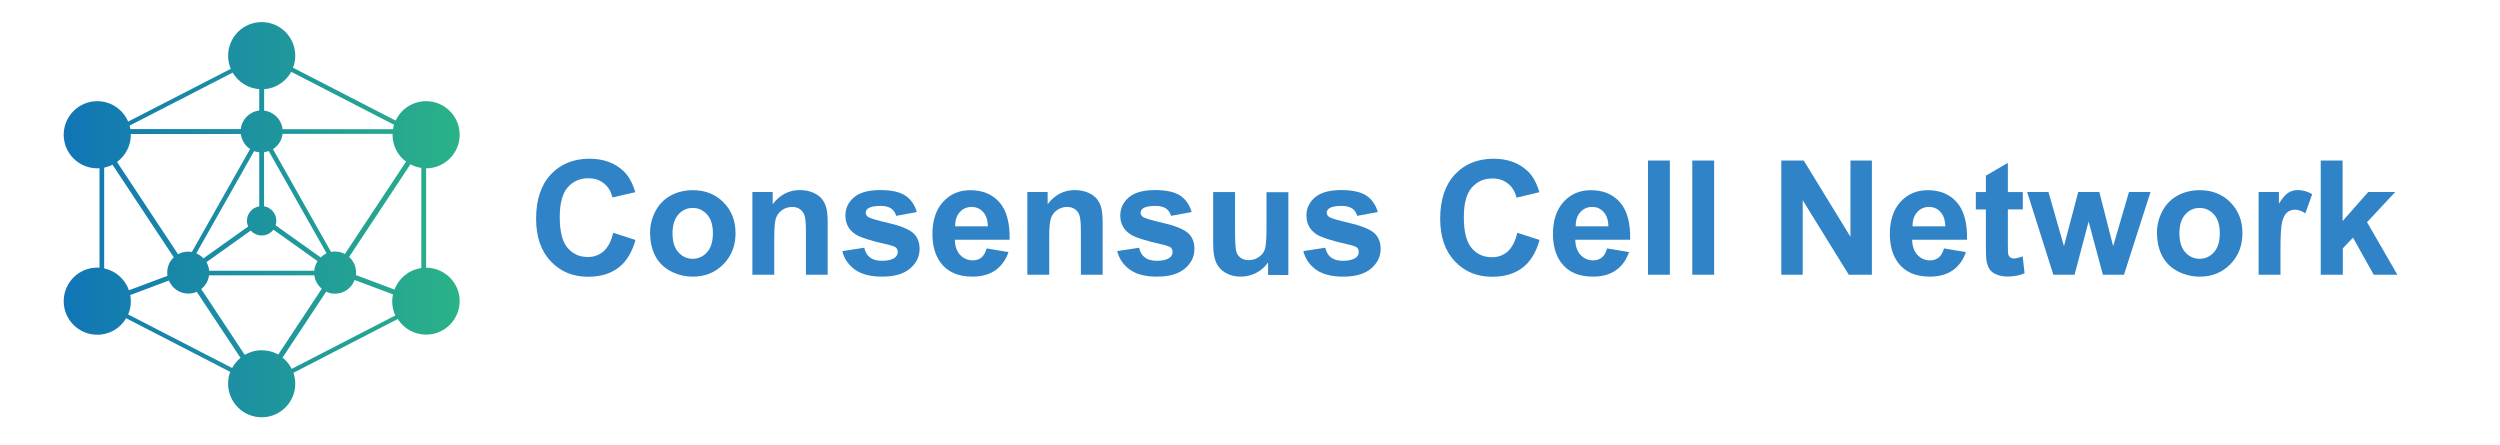 <?xml version="1.0" encoding="utf-8"?>
<!-- Generator: Adobe Illustrator 19.0.0, SVG Export Plug-In . SVG Version: 6.00 Build 0)  -->
<svg version="1.1" id="图层_1" xmlns="http://www.w3.org/2000/svg" xmlns:xlink="http://www.w3.org/1999/xlink" x="0px" y="0px"
	 viewBox="0 0 2241.2 399" style="enable-background:new 0 0 2241.2 399;" xml:space="preserve">
<style type="text/css">
	.st0{fill:url(#SVGID_1_);}
	.st1{fill:#2F83C6;}
</style>
<linearGradient id="SVGID_1_" gradientUnits="userSpaceOnUse" x1="57.09" y1="197.043" x2="412.069" y2="197.043">
	<stop  offset="0" style="stop-color:#1175B6"/>
	<stop  offset="1" style="stop-color:#2AB287"/>
</linearGradient>
<path class="st0" d="M382,240v-89.1c16.6,0,30.1-13.5,30.1-30.1c0-16.6-13.5-30.1-30.1-30.1c-12.1,0-22.5,7.1-27.3,17.4l-92-47.4
	c1.3-3.4,2-7,2-10.8c0-16.6-13.5-30.1-30.1-30.1S204.5,33.3,204.5,50c0,4.1,0.8,8.1,2.4,11.7L114.9,109
	c-4.6-10.8-15.3-18.3-27.7-18.3c-16.6,0-30.1,13.5-30.1,30.1c0,16.6,13.5,30.1,30.1,30.1c0.7,0,1.3,0,2-0.1v89.2
	c-0.7,0-1.3-0.1-2-0.1c-16.6,0-30.1,13.5-30.1,30.1c0,16.6,13.5,30.1,30.1,30.1c11,0,20.7-5.9,25.9-14.8l93.3,48.1
	c-1.3,3.3-1.9,6.9-1.9,10.6c0,16.6,13.5,30.1,30.1,30.1s30.1-13.5,30.1-30.1c0-3.4-0.6-6.7-1.6-9.8l93.5-48.2
	c5.3,8.4,14.7,14,25.4,14c16.6,0,30.1-13.5,30.1-30.1C412.1,253.5,398.6,240,382,240z M377.7,240.3c-11.1,1.6-20.2,9.1-24,19.3
	l-34.6-13c0.1-0.7,0.1-1.5,0.1-2.3c0-5.5-2.4-10.5-6.2-14l54.9-83c3,1.6,6.3,2.7,9.8,3.2V240.3z M234.6,314
	c-5.6,0-10.7,1.5-15.2,4.1l-39-59c3.8-3,6.4-7.3,7-12.3h94.4c0.6,4.8,3.1,9.1,6.7,12l-39,59C245.1,315.4,240,314,234.6,314z
	 M117.3,120.8c0-0.3,0-0.5,0-0.7h98.6c0.7,5.6,3.8,10.5,8.3,13.5L172,225.9c-1.1-0.2-2.2-0.3-3.3-0.3c-3.3,0-6.4,0.8-9.1,2.3
	l-54.7-82.7C112.4,139.7,117.3,130.8,117.3,120.8z M351.9,120.1c0,0.2,0,0.5,0,0.7c0,9.9,4.7,18.6,12.1,24.1l-54.8,82.8
	c-2.6-1.4-5.6-2.2-8.7-2.2c-1.3,0-2.5,0.1-3.7,0.4l-52.1-92.2c4.7-3,8-7.9,8.6-13.7H351.9z M187.5,242.8c-0.2-2.8-1.1-5.4-2.4-7.8
	l39.7-28.3c2.4,2.7,5.9,4.4,9.8,4.4c4.3,0,8.1-2,10.5-5.2l39.6,28.2c-1.6,2.5-2.7,5.5-3,8.6H187.5z M287.5,230.8L247.1,202
	c0.4-1.3,0.6-2.6,0.6-4.1c0-6.5-4.7-11.9-11-13v-48.5c1.5-0.2,2.9-0.5,4.2-1l51.8,91.6C290.8,228.1,289,229.3,287.5,230.8z
	 M232.4,136.5V185c-6.2,1-11,6.4-11,13c0,1.8,0.4,3.5,1,5.1l-40,28.5c-1.8-1.9-4-3.4-6.4-4.5l51.8-91.6
	C229.3,136,230.8,136.4,232.4,136.5z M353.2,111.8c-0.4,1.3-0.7,2.6-0.9,4h-99c-0.9-8.7-7.8-15.6-16.5-16.6V80
	c10.5-0.8,19.5-6.9,24.3-15.6L353.2,111.8z M208.6,65.1c4.9,8.3,13.6,14.1,23.8,14.8v19.2c-8.7,1-15.6,7.9-16.5,16.6h-99
	c-0.2-1-0.4-2.1-0.7-3.1L208.6,65.1z M93.5,150.3c2.6-0.6,5.1-1.5,7.4-2.6l54.9,83c-3.7,3.4-5.9,8.3-5.9,13.7c0,1,0.1,2,0.2,2.9
	l-34.5,12.9c-3.4-9.8-11.8-17.4-22.2-19.6V150.3z M114.9,281.9c1.6-3.6,2.4-7.6,2.4-11.8c0-1.9-0.2-3.8-0.5-5.6l34.6-13
	c2.8,6.8,9.5,11.7,17.4,11.7c2.7,0,5.3-0.6,7.6-1.6l39.2,59.2c-3,2.5-5.6,5.6-7.5,9.1L114.9,281.9z M261.5,330.7
	c-2-4-4.8-7.4-8.2-10.1l39.1-59.1c2.4,1.1,5.1,1.8,7.9,1.8c8.1,0,15-5.1,17.6-12.3l34.4,12.9c-0.4,2-0.7,4.1-0.7,6.2
	c0,4.5,1,8.8,2.8,12.7L261.5,330.7z"/>
<g>
	<path class="st1" d="M549.7,208.7l20,6.4c-3.1,11.2-8.2,19.5-15.3,24.9c-7.1,5.4-16.2,8.1-27.2,8.1c-13.6,0-24.8-4.6-33.5-13.9
		c-8.8-9.3-13.1-22-13.1-38.1c0-17,4.4-30.3,13.2-39.7c8.8-9.4,20.4-14.1,34.7-14.1c12.5,0,22.7,3.7,30.5,11.1
		c4.7,4.4,8.1,10.7,10.5,18.9L549,177c-1.2-5.3-3.7-9.5-7.6-12.6c-3.8-3.1-8.5-4.6-14-4.6c-7.6,0-13.7,2.7-18.5,8.2
		c-4.7,5.4-7.1,14.3-7.1,26.5c0,12.9,2.3,22.2,7,27.7c4.7,5.5,10.7,8.2,18.2,8.2c5.5,0,10.2-1.7,14.2-5.2
		C545.1,221.6,548,216.2,549.7,208.7z"/>
	<path class="st1" d="M582.8,208.2c0-6.5,1.6-12.8,4.8-18.9c3.2-6.1,7.8-10.8,13.7-14c5.9-3.2,12.5-4.8,19.7-4.8
		c11.2,0,20.4,3.6,27.6,10.9c7.2,7.3,10.8,16.5,10.8,27.6c0,11.2-3.6,20.5-10.9,27.9c-7.2,7.4-16.4,11.1-27.3,11.1
		c-6.8,0-13.3-1.5-19.4-4.6c-6.2-3.1-10.9-7.6-14.1-13.5C584.4,223.9,582.8,216.7,582.8,208.2z M602.9,209.2c0,7.4,1.7,13,5.2,16.9
		c3.5,3.9,7.8,5.9,12.9,5.9c5.1,0,9.4-2,12.9-5.9c3.5-3.9,5.2-9.6,5.2-17c0-7.3-1.7-12.8-5.2-16.8c-3.5-3.9-7.8-5.9-12.9-5.9
		c-5.1,0-9.4,2-12.9,5.9C604.7,196.2,602.9,201.9,602.9,209.2z"/>
	<path class="st1" d="M742.1,246.3h-19.6v-37.8c0-8-0.4-13.2-1.3-15.5c-0.8-2.3-2.2-4.2-4.1-5.5c-1.9-1.3-4.2-2-6.8-2
		c-3.4,0-6.4,0.9-9.1,2.8c-2.7,1.9-4.5,4.3-5.6,7.4c-1,3.1-1.5,8.8-1.5,17v33.6h-19.6v-74.2h18.2V183c6.5-8.4,14.6-12.6,24.4-12.6
		c4.3,0,8.3,0.8,11.9,2.3c3.6,1.6,6.3,3.6,8.1,6c1.8,2.4,3.1,5.2,3.8,8.2s1.1,7.5,1.1,13.2V246.3z"/>
	<path class="st1" d="M755.1,225.1l19.7-3c0.8,3.8,2.5,6.7,5.1,8.7c2.6,2,6.1,3,10.8,3c5.1,0,8.9-0.9,11.5-2.8
		c1.7-1.3,2.6-3,2.6-5.2c0-1.5-0.5-2.7-1.4-3.7c-1-0.9-3.2-1.8-6.6-2.6c-15.8-3.5-25.9-6.7-30.1-9.6c-5.9-4-8.8-9.6-8.8-16.7
		c0-6.4,2.5-11.8,7.6-16.2c5.1-4.4,12.9-6.6,23.6-6.6c10.1,0,17.7,1.7,22.6,5c4.9,3.3,8.3,8.2,10.2,14.7l-18.5,3.4
		c-0.8-2.9-2.3-5.1-4.5-6.6c-2.2-1.5-5.4-2.3-9.5-2.3c-5.2,0-8.9,0.7-11.1,2.2c-1.5,1-2.2,2.4-2.2,4c0,1.4,0.7,2.6,2,3.6
		c1.8,1.3,7.9,3.1,18.3,5.5c10.4,2.4,17.7,5.3,21.9,8.7c4.1,3.5,6.1,8.4,6.1,14.6c0,6.8-2.8,12.6-8.5,17.5
		c-5.7,4.9-14.1,7.3-25.2,7.3c-10.1,0-18.1-2-24-6.1C760.8,237.7,756.9,232.2,755.1,225.1z"/>
	<path class="st1" d="M884.5,222.7l19.6,3.3c-2.5,7.2-6.5,12.6-11.9,16.4c-5.4,3.7-12.2,5.6-20.4,5.6c-12.9,0-22.4-4.2-28.6-12.6
		c-4.9-6.7-7.3-15.3-7.3-25.6c0-12.3,3.2-21.9,9.6-28.9c6.4-7,14.5-10.4,24.4-10.4c11,0,19.7,3.6,26.1,10.9
		c6.4,7.3,9.4,18.4,9.1,33.5H856c0.1,5.8,1.7,10.3,4.7,13.6c3,3.2,6.8,4.9,11.3,4.9c3.1,0,5.7-0.8,7.8-2.5S883.4,226.4,884.5,222.7z
		 M885.6,202.9c-0.1-5.7-1.6-10-4.4-13s-6.2-4.4-10.2-4.4c-4.3,0-7.8,1.6-10.6,4.7c-2.8,3.1-4.2,7.4-4.1,12.7H885.6z"/>
	<path class="st1" d="M988.6,246.3h-19.6v-37.8c0-8-0.4-13.2-1.3-15.5c-0.8-2.3-2.2-4.2-4.1-5.5c-1.9-1.3-4.2-2-6.8-2
		c-3.4,0-6.4,0.9-9.1,2.8c-2.7,1.9-4.5,4.3-5.6,7.4c-1,3.1-1.5,8.8-1.5,17v33.6H921v-74.2h18.2V183c6.5-8.4,14.6-12.6,24.4-12.6
		c4.3,0,8.3,0.8,11.9,2.3c3.6,1.6,6.3,3.6,8.1,6c1.8,2.4,3.1,5.2,3.8,8.2s1.1,7.5,1.1,13.2V246.3z"/>
	<path class="st1" d="M1001.5,225.1l19.7-3c0.8,3.8,2.5,6.7,5.1,8.7c2.6,2,6.1,3,10.8,3c5.1,0,8.9-0.9,11.5-2.8
		c1.7-1.3,2.6-3,2.6-5.2c0-1.5-0.5-2.7-1.4-3.7c-1-0.9-3.2-1.8-6.6-2.6c-15.8-3.5-25.9-6.7-30.1-9.6c-5.9-4-8.8-9.6-8.8-16.7
		c0-6.4,2.5-11.8,7.6-16.2c5.1-4.4,12.9-6.6,23.6-6.6c10.1,0,17.7,1.7,22.6,5c4.9,3.3,8.3,8.2,10.2,14.7l-18.5,3.4
		c-0.8-2.9-2.3-5.1-4.5-6.6c-2.2-1.5-5.4-2.3-9.5-2.3c-5.2,0-8.9,0.7-11.1,2.2c-1.5,1-2.2,2.4-2.2,4c0,1.4,0.7,2.6,2,3.6
		c1.8,1.3,7.9,3.1,18.3,5.5c10.4,2.4,17.7,5.3,21.9,8.7c4.1,3.5,6.1,8.4,6.1,14.6c0,6.8-2.8,12.6-8.5,17.5
		c-5.7,4.9-14.1,7.3-25.2,7.3c-10.1,0-18.1-2-24-6.1C1007.2,237.7,1003.4,232.2,1001.5,225.1z"/>
	<path class="st1" d="M1136.8,246.3v-11.1c-2.7,4-6.2,7.1-10.6,9.4c-4.4,2.3-9,3.4-13.9,3.4c-5,0-9.5-1.1-13.4-3.3
		c-4-2.2-6.8-5.3-8.6-9.2c-1.8-4-2.7-9.4-2.7-16.4v-46.9h19.6v34.1c0,10.4,0.4,16.8,1.1,19.2s2,4.2,3.9,5.6c1.9,1.4,4.3,2.1,7.3,2.1
		c3.4,0,6.4-0.9,9-2.8c2.7-1.8,4.5-4.1,5.4-6.8c1-2.7,1.5-9.4,1.5-20v-31.3h19.6v74.2H1136.8z"/>
	<path class="st1" d="M1168.4,225.1l19.7-3c0.8,3.8,2.5,6.7,5.1,8.7c2.6,2,6.1,3,10.8,3c5.1,0,8.9-0.9,11.5-2.8
		c1.7-1.3,2.6-3,2.6-5.2c0-1.5-0.5-2.7-1.4-3.7c-1-0.9-3.2-1.8-6.6-2.6c-15.8-3.5-25.9-6.7-30.1-9.6c-5.9-4-8.8-9.6-8.8-16.7
		c0-6.4,2.5-11.8,7.6-16.2c5.1-4.4,12.9-6.6,23.6-6.6c10.1,0,17.7,1.7,22.6,5c4.9,3.3,8.3,8.2,10.2,14.7l-18.5,3.4
		c-0.8-2.9-2.3-5.1-4.5-6.6c-2.2-1.5-5.4-2.3-9.5-2.3c-5.2,0-8.9,0.7-11.1,2.2c-1.5,1-2.2,2.4-2.2,4c0,1.4,0.7,2.6,2,3.6
		c1.8,1.3,7.9,3.1,18.3,5.5c10.4,2.4,17.7,5.3,21.9,8.7c4.1,3.5,6.1,8.4,6.1,14.6c0,6.8-2.8,12.6-8.5,17.5
		c-5.7,4.9-14.1,7.3-25.2,7.3c-10.1,0-18.1-2-24-6.1C1174.1,237.7,1170.2,232.2,1168.4,225.1z"/>
	<path class="st1" d="M1360.2,208.7l20,6.4c-3.1,11.2-8.2,19.5-15.3,24.9c-7.1,5.4-16.2,8.1-27.2,8.1c-13.6,0-24.8-4.6-33.5-13.9
		c-8.8-9.3-13.1-22-13.1-38.1c0-17,4.4-30.3,13.2-39.7c8.8-9.4,20.4-14.1,34.7-14.1c12.5,0,22.7,3.7,30.5,11.1
		c4.7,4.4,8.1,10.7,10.5,18.9l-20.5,4.9c-1.2-5.3-3.7-9.5-7.6-12.6c-3.8-3.1-8.5-4.6-14-4.6c-7.6,0-13.7,2.7-18.5,8.2
		c-4.7,5.4-7.1,14.3-7.1,26.5c0,12.9,2.3,22.2,7,27.7c4.7,5.5,10.7,8.2,18.2,8.2c5.5,0,10.2-1.7,14.2-5.2
		C1355.7,221.6,1358.5,216.2,1360.2,208.7z"/>
	<path class="st1" d="M1440.8,222.7l19.6,3.3c-2.5,7.2-6.5,12.6-11.9,16.4c-5.4,3.7-12.2,5.6-20.4,5.6c-12.9,0-22.4-4.2-28.6-12.6
		c-4.9-6.7-7.3-15.3-7.3-25.6c0-12.3,3.2-21.9,9.6-28.9c6.4-7,14.5-10.4,24.4-10.4c11,0,19.7,3.6,26.1,10.9
		c6.4,7.3,9.4,18.4,9.1,33.5h-49.2c0.1,5.8,1.7,10.3,4.7,13.6c3,3.2,6.8,4.9,11.3,4.9c3.1,0,5.7-0.8,7.8-2.5
		S1439.7,226.4,1440.8,222.7z M1441.9,202.9c-0.1-5.7-1.6-10-4.4-13s-6.2-4.4-10.2-4.4c-4.3,0-7.8,1.6-10.6,4.7
		c-2.8,3.1-4.2,7.4-4.1,12.7H1441.9z"/>
	<path class="st1" d="M1477.4,246.3V143.9h19.6v102.4H1477.4z"/>
	<path class="st1" d="M1517.1,246.3V143.9h19.6v102.4H1517.1z"/>
	<path class="st1" d="M1596.9,246.3V143.9h20.1l41.9,68.4v-68.4h19.2v102.4h-20.7l-41.3-66.8v66.8H1596.9z"/>
	<path class="st1" d="M1742.8,222.7l19.6,3.3c-2.5,7.2-6.5,12.6-11.9,16.4c-5.4,3.7-12.2,5.6-20.4,5.6c-12.9,0-22.4-4.2-28.6-12.6
		c-4.9-6.7-7.3-15.3-7.3-25.6c0-12.3,3.2-21.9,9.6-28.9c6.4-7,14.5-10.4,24.4-10.4c11,0,19.7,3.6,26.1,10.9
		c6.4,7.3,9.4,18.4,9.1,33.5h-49.2c0.1,5.8,1.7,10.3,4.7,13.6c3,3.2,6.8,4.9,11.3,4.9c3.1,0,5.7-0.8,7.8-2.5
		S1741.7,226.4,1742.8,222.7z M1743.9,202.9c-0.1-5.7-1.6-10-4.4-13s-6.2-4.4-10.2-4.4c-4.3,0-7.8,1.6-10.6,4.7
		c-2.8,3.1-4.2,7.4-4.1,12.7H1743.9z"/>
	<path class="st1" d="M1813.4,172.1v15.6H1800v29.9c0,6.1,0.1,9.6,0.4,10.6c0.3,1,0.8,1.8,1.7,2.5c0.9,0.7,2,1,3.3,1
		c1.8,0,4.4-0.6,7.9-1.9l1.7,15.2c-4.6,2-9.7,2.9-15.5,2.9c-3.5,0-6.7-0.6-9.6-1.8c-2.8-1.2-4.9-2.7-6.2-4.6
		c-1.3-1.9-2.2-4.4-2.8-7.6c-0.4-2.3-0.6-6.9-0.6-13.8v-32.3h-9v-15.6h9v-14.7L1800,146v26.2H1813.4z"/>
	<path class="st1" d="M1840.8,246.3l-23.5-74.2h19.1l13.9,48.6l12.8-48.6h18.9l12.4,48.6l14.2-48.6h19.3l-23.8,74.2h-18.9
		l-12.8-47.7l-12.6,47.7H1840.8z"/>
	<path class="st1" d="M1933.7,208.2c0-6.5,1.6-12.8,4.8-18.9c3.2-6.1,7.8-10.8,13.7-14c5.9-3.2,12.5-4.8,19.7-4.8
		c11.2,0,20.4,3.6,27.6,10.9c7.2,7.3,10.8,16.5,10.8,27.6c0,11.2-3.6,20.5-10.9,27.9c-7.2,7.4-16.4,11.1-27.3,11.1
		c-6.8,0-13.3-1.5-19.4-4.6c-6.2-3.1-10.9-7.6-14.1-13.5C1935.3,223.9,1933.7,216.7,1933.7,208.2z M1953.8,209.2
		c0,7.4,1.7,13,5.2,16.9c3.5,3.9,7.8,5.9,12.9,5.9c5.1,0,9.4-2,12.9-5.9c3.5-3.9,5.2-9.6,5.2-17c0-7.3-1.7-12.8-5.2-16.8
		c-3.5-3.9-7.8-5.9-12.9-5.9c-5.1,0-9.4,2-12.9,5.9C1955.5,196.2,1953.8,201.9,1953.8,209.2z"/>
	<path class="st1" d="M2044.4,246.3h-19.6v-74.2h18.2v10.5c3.1-5,5.9-8.3,8.4-9.8c2.5-1.6,5.3-2.4,8.5-2.4c4.5,0,8.8,1.2,12.9,3.7
		l-6.1,17.1c-3.3-2.1-6.4-3.2-9.2-3.2c-2.7,0-5.1,0.8-7,2.3c-1.9,1.5-3.4,4.2-4.5,8.2c-1.1,4-1.6,12.2-1.6,24.9V246.3z"/>
	<path class="st1" d="M2080.5,246.3V143.9h19.6v54.3l23-26.1h24.2l-25.3,27.1l27.2,47.1h-21.2l-18.6-33.3l-9.1,9.6v23.7H2080.5z"/>
</g>
</svg>
